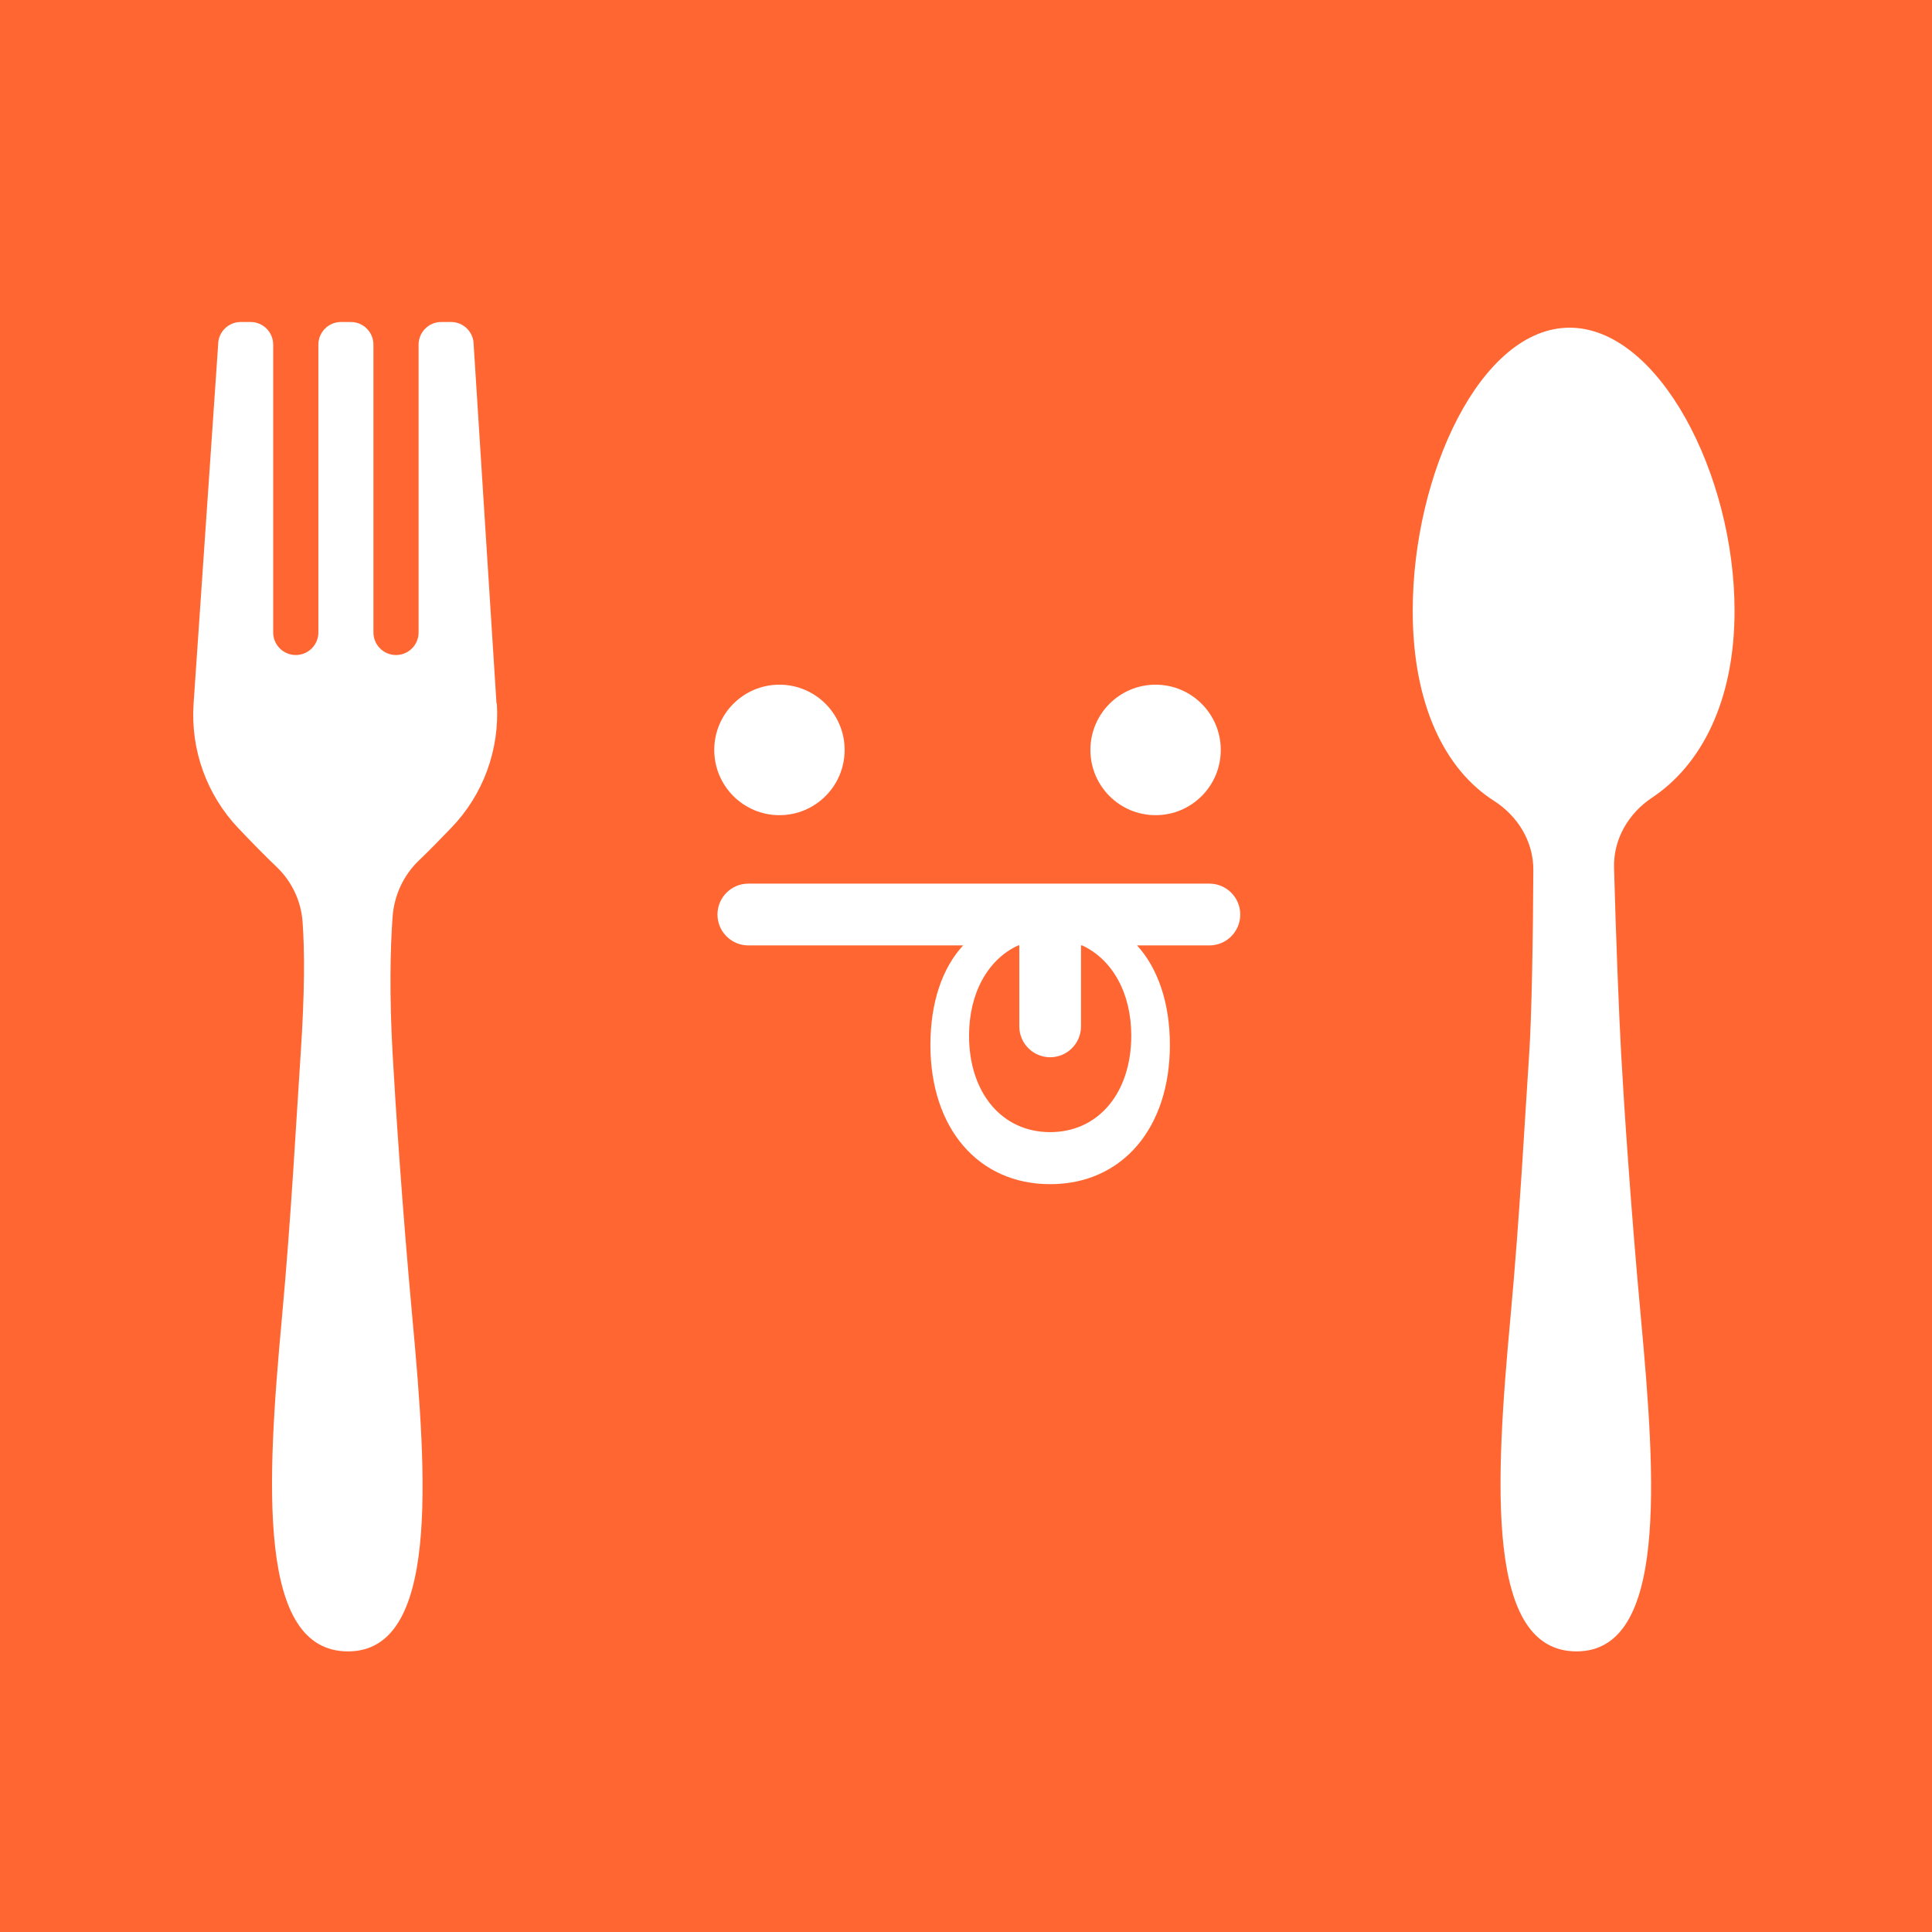 <svg width="90" height="90" viewBox="0 0 90 90" fill="none" xmlns="http://www.w3.org/2000/svg">
<rect width="90" height="90" fill="#FF6632"/>
<path d="M23.129 32.776L22.065 16.053C22.065 15.472 21.594 15 21.013 15H20.553C19.972 15 19.5 15.472 19.5 16.053V29.46C19.5 30.042 19.029 30.514 18.448 30.514C17.867 30.514 17.396 30.042 17.396 29.46V16.053C17.396 15.472 16.924 15 16.343 15H15.883C15.303 15 14.831 15.472 14.831 16.053V29.46C14.831 30.042 14.36 30.514 13.779 30.514C13.198 30.514 12.726 30.042 12.726 29.46V16.053C12.726 15.472 12.255 15 11.674 15H11.214C10.633 15 10.162 15.472 10.162 16.053L9.017 32.793C8.873 34.935 9.633 37.036 11.111 38.59C11.72 39.229 12.353 39.879 12.882 40.38C13.589 41.054 14.026 41.969 14.095 42.942C14.193 44.26 14.198 46.2 14.009 49.049C13.813 51.956 13.566 56.688 13.135 61.362C12.416 69.151 11.979 76.928 16.211 76.928C20.444 76.928 19.909 68.955 19.207 61.362C18.736 56.251 18.414 51.34 18.287 49.049C18.138 46.373 18.178 44.231 18.287 42.729C18.356 41.727 18.782 40.789 19.506 40.092C19.978 39.638 20.513 39.096 21.024 38.561C22.514 37.018 23.279 34.917 23.146 32.77L23.129 32.776Z" fill="white"/>
<path d="M80.802 28.453C80.802 22.086 77.259 15.265 73.119 15.265C68.978 15.265 65.81 22.086 65.81 28.453C65.81 32.828 67.311 35.85 69.594 37.306C70.709 38.02 71.434 39.2 71.428 40.524C71.417 43.54 71.353 47.328 71.238 49.049C71.043 51.956 70.796 56.688 70.364 61.362C69.645 69.151 69.208 76.928 73.441 76.928C77.673 76.928 77.138 68.955 76.437 61.362C75.965 56.251 75.643 51.34 75.517 49.049C75.425 47.391 75.269 43.5 75.189 40.42C75.154 39.091 75.856 37.893 76.96 37.157C79.232 35.648 80.802 32.689 80.802 28.453Z" fill="white"/>
<path d="M36.309 37.974C37.986 37.974 39.346 36.614 39.346 34.935C39.346 33.256 37.986 31.895 36.309 31.895C34.633 31.895 33.273 33.256 33.273 34.935C33.273 36.614 34.633 37.974 36.309 37.974Z" fill="white"/>
<path d="M53.831 37.974C55.508 37.974 56.868 36.614 56.868 34.935C56.868 33.256 55.508 31.895 53.831 31.895C52.155 31.895 50.795 33.256 50.795 34.935C50.795 36.614 52.155 37.974 53.831 37.974Z" fill="white"/>
<path d="M56.339 41.163H34.86C34.067 41.163 33.423 41.808 33.423 42.602C33.423 43.397 34.067 44.041 34.86 44.041H44.866C43.894 45.095 43.342 46.701 43.342 48.681C43.342 52.549 45.562 55.163 48.92 55.163C52.279 55.163 54.498 52.549 54.498 48.681C54.498 46.701 53.929 45.095 52.969 44.041H56.339C57.132 44.041 57.776 43.397 57.776 42.602C57.776 41.808 57.132 41.163 56.339 41.163ZM52.699 48.243C52.699 50.914 51.163 52.739 48.92 52.739C46.678 52.739 45.142 50.914 45.142 48.243C45.142 46.246 46.034 44.68 47.431 44.041H47.483V47.812C47.483 48.606 48.127 49.251 48.92 49.251C49.714 49.251 50.358 48.606 50.358 47.812V44.041H50.41C51.807 44.686 52.699 46.246 52.699 48.243Z" fill="white"/>
</svg>
